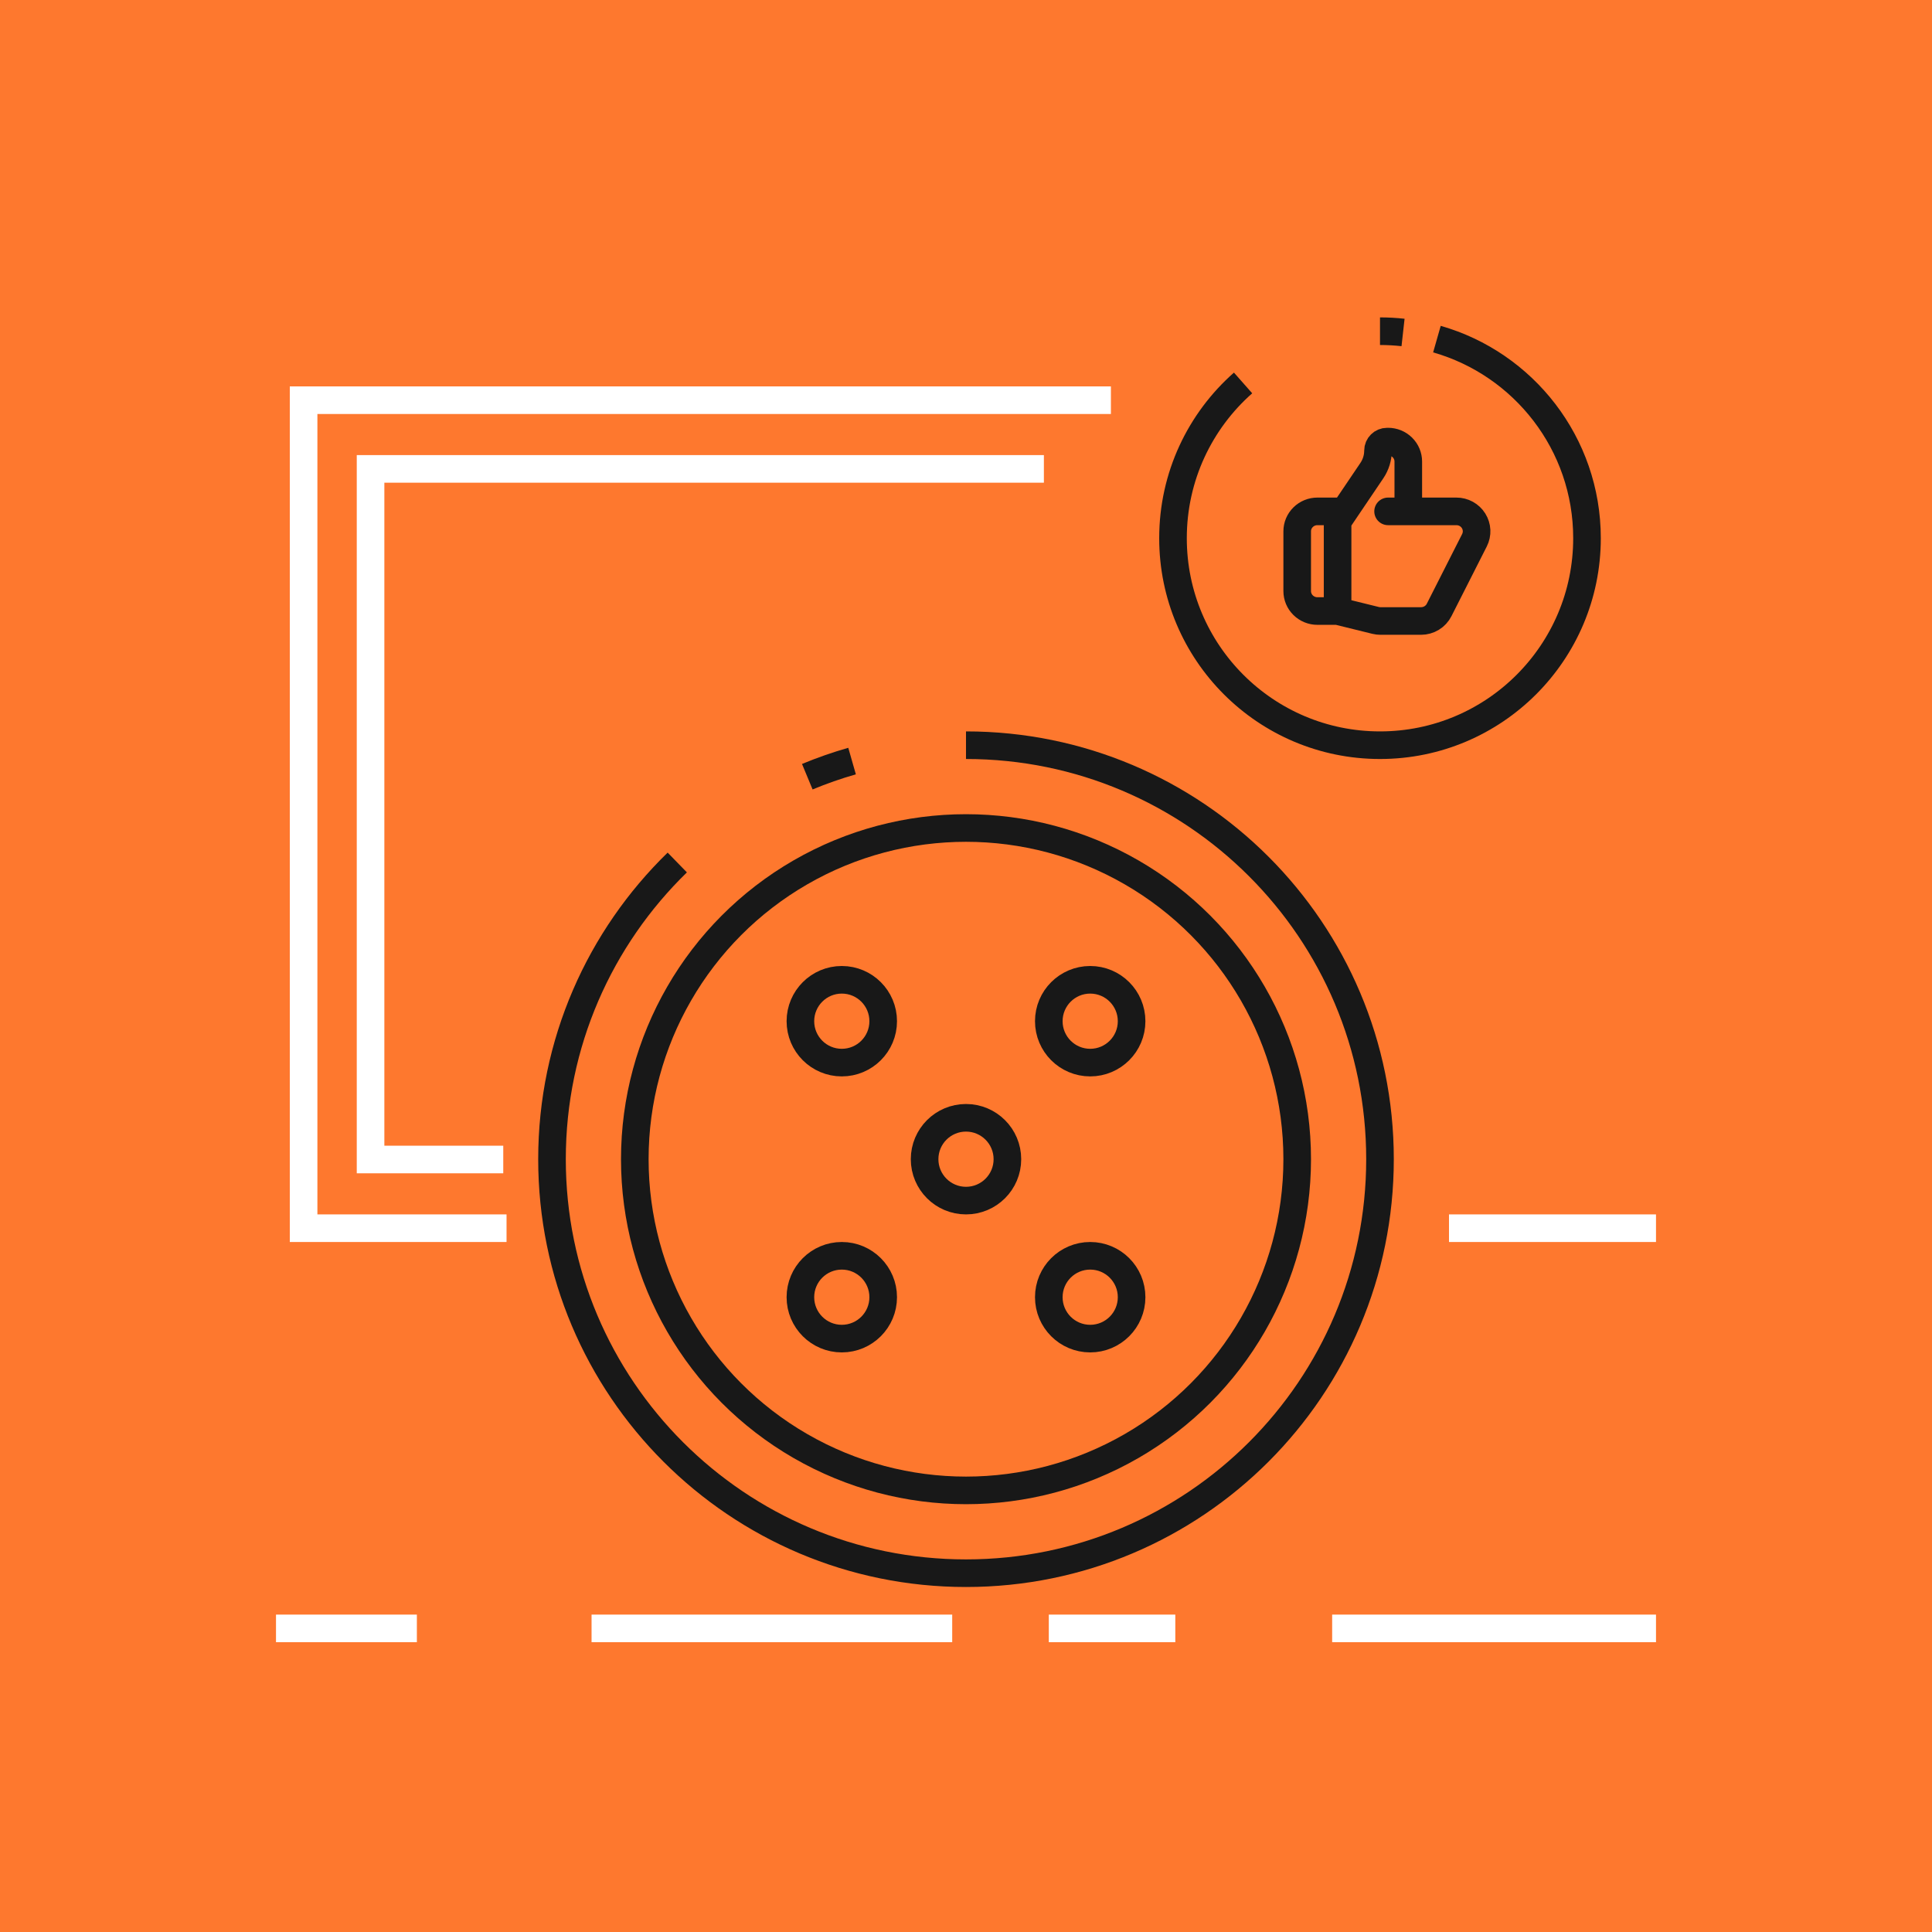 <?xml version="1.0" encoding="UTF-8"?> <svg xmlns="http://www.w3.org/2000/svg" width="140" height="140" viewBox="0 0 140 140" fill="none"><rect x="0" y="0" width="140" height="140" fill="#808080" stroke="none"/> <rect width="140" height="140" transform="matrix(-1 0 0 1 140 0)" fill="#FE782E"></rect> <path d="M70 54C86.569 54 100 67.431 100 84C100 100.569 86.569 114 70 114C53.431 114 40 100.569 40 84C40 75.569 43.478 67.95 49.078 62.5M58.5 56.283C59.552 55.846 60.635 55.467 61.744 55.15" stroke="#181818" stroke-width="2"></path> <circle cx="70" cy="84" r="24" stroke="#181818" stroke-width="2"></circle> <circle cx="61" cy="74" r="3" stroke="#181818" stroke-width="2"></circle> <circle cx="61" cy="94" r="3" stroke="#181818" stroke-width="2"></circle> <circle cx="70" cy="84" r="3" stroke="#181818" stroke-width="2"></circle> <circle cx="79" cy="74" r="3" stroke="#181818" stroke-width="2"></circle> <circle cx="79" cy="94" r="3" stroke="#181818" stroke-width="2"></circle> <path d="M36.706 89L22 89L22 29L80.5 29" stroke="white" stroke-width="2"></path> <path d="M36.468 84.022L26.852 84.022L26.852 33.978L75.644 33.978" stroke="white" stroke-width="2"></path> <line x1="120" y1="89" x2="105" y2="89" stroke="white" stroke-width="2"></line> <path d="M20 118H30.208M42.867 118H69" stroke="white" stroke-width="2"></path> <path d="M76 118L85.167 118M96.533 118L120 118" stroke="white" stroke-width="2"></path> <path d="M100 24C100.565 24 101.122 24.031 101.67 24.092M90.078 27.75C86.964 30.498 85 34.52 85 39C85 47.284 91.716 54 100 54C108.284 54 115 47.284 115 39C115 32.146 110.403 26.366 104.125 24.574" stroke="#181818" stroke-width="2"></path> <path d="M102.05 37.056H105.536C105.786 37.056 106.031 37.118 106.249 37.238C106.467 37.358 106.65 37.531 106.781 37.74C106.912 37.95 106.987 38.189 106.999 38.435C107.01 38.681 106.957 38.925 106.846 39.146L104.284 44.201C104.163 44.441 103.976 44.643 103.744 44.784C103.513 44.925 103.246 45 102.974 45H100.035C99.915 45 99.796 44.986 99.68 44.957L96.927 44.278M102.05 37.056V33.444C102.05 33.061 101.896 32.694 101.621 32.423C101.347 32.152 100.975 32 100.586 32H100.517C100.151 32 99.855 32.292 99.855 32.654C99.855 33.169 99.7 33.673 99.41 34.102L96.927 37.778V44.278M102.05 37.056H100.586M96.927 44.278H95.464C95.076 44.278 94.703 44.126 94.429 43.855C94.154 43.584 94 43.216 94 42.833V38.5C94 38.117 94.154 37.749 94.429 37.479C94.703 37.208 95.076 37.056 95.464 37.056H97.293" stroke="#181818" stroke-width="2" stroke-linecap="round" stroke-linejoin="round"></path> </svg> 